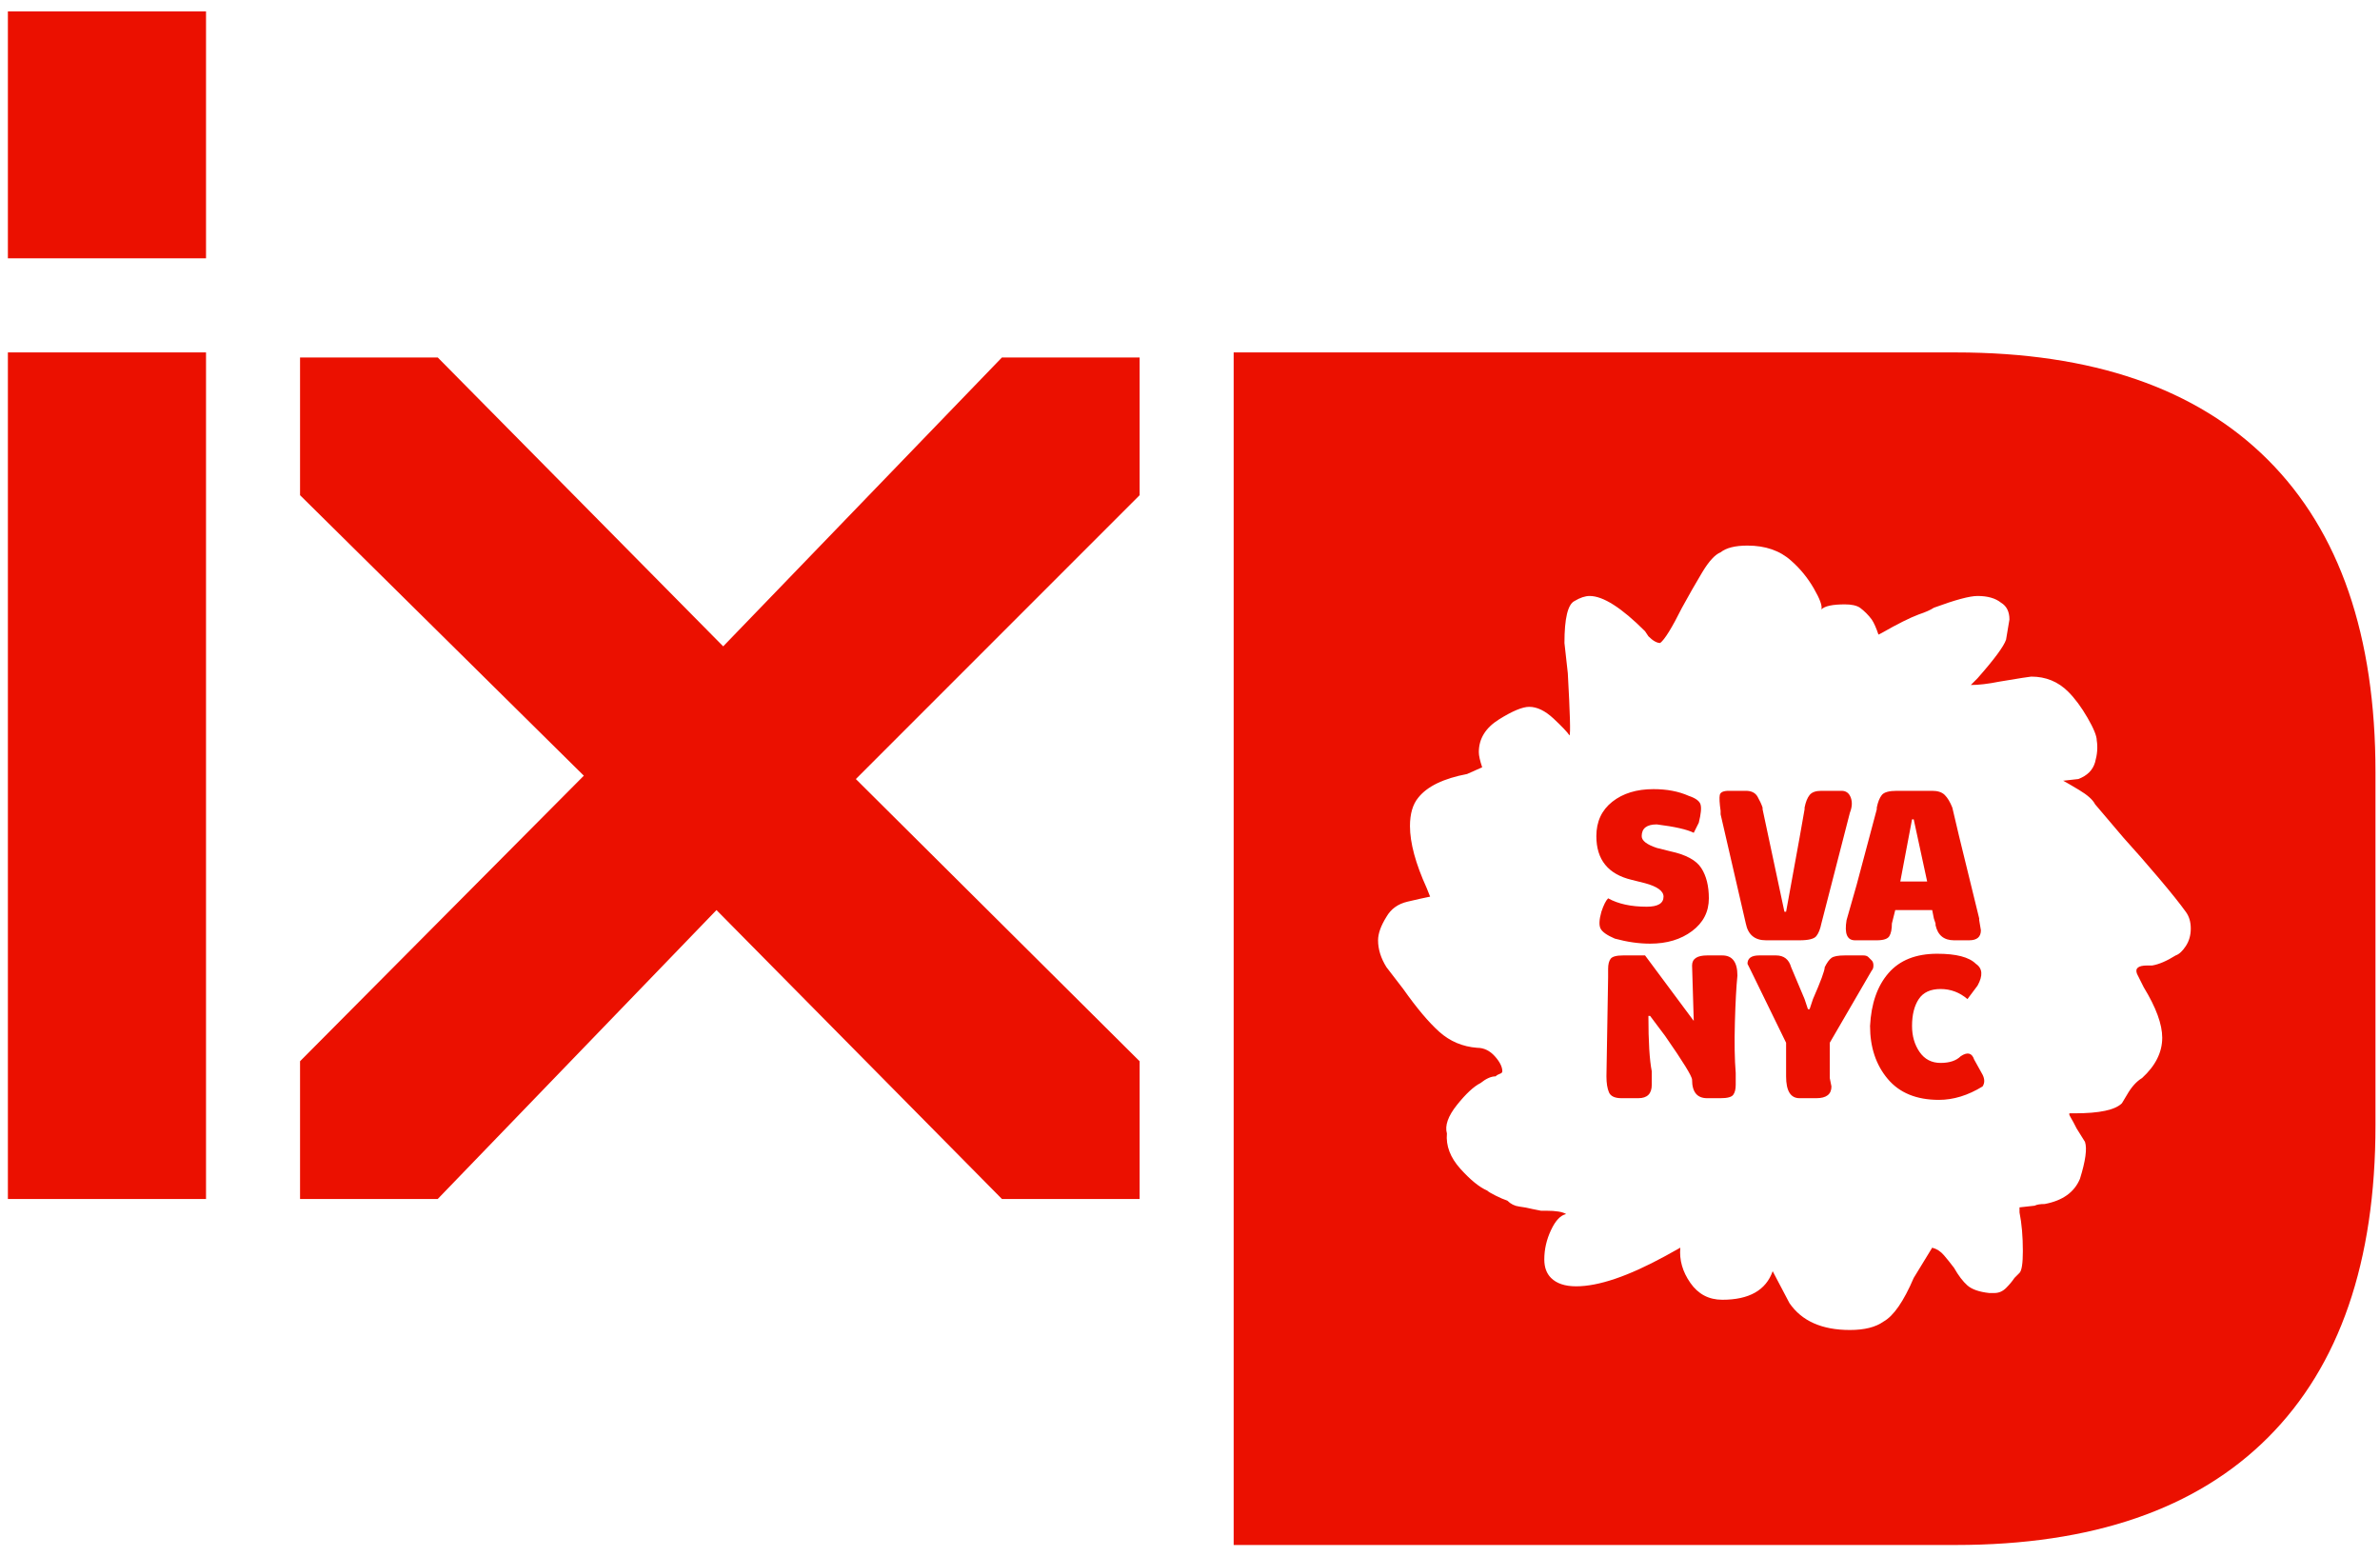 <svg width="156" height="102" viewBox="0 0 156 102" fill="none" xmlns="http://www.w3.org/2000/svg">
<g id="Group 3460">
<g id="Group 3459">
<path id="Vector" d="M0.517 78.564V23.093H13.504V78.564H0.517ZM0.517 16.929V0.75H13.504V16.929H0.517ZM19.667 78.564V69.539L38.268 50.828L19.667 32.448V23.423H28.692L47.403 42.353L65.673 23.423H74.698V32.448L56.098 51.048L74.698 69.539V78.564H65.673L46.963 59.633L28.692 78.564H19.667ZM80.862 101.237V23.093H128.189C137.14 23.093 143.964 25.441 148.66 30.137C153.356 34.833 155.704 41.656 155.704 50.608V73.721C155.704 82.673 153.356 89.497 148.66 94.193C143.964 98.889 137.14 101.237 128.189 101.237H80.862ZM139.195 54.901L137.324 52.699C137.177 52.406 136.828 52.094 136.278 51.764C135.728 51.434 135.379 51.232 135.233 51.158L136.223 51.048C136.81 50.828 137.177 50.461 137.324 49.948C137.47 49.434 137.507 48.957 137.434 48.517C137.434 48.223 137.232 47.728 136.828 47.031C136.425 46.334 136.003 45.765 135.563 45.325C134.902 44.665 134.095 44.335 133.141 44.335C133.068 44.335 132.371 44.445 131.05 44.665C130.316 44.812 129.693 44.885 129.179 44.885L129.619 44.445C130.72 43.197 131.344 42.353 131.49 41.913L131.711 40.593C131.711 40.079 131.527 39.712 131.16 39.492C130.793 39.198 130.28 39.052 129.619 39.052C129.106 39.052 128.152 39.308 126.758 39.822C126.538 39.969 126.207 40.115 125.767 40.262C125.18 40.482 124.373 40.886 123.346 41.473L123.126 41.583C122.979 41.143 122.832 40.813 122.685 40.593C122.465 40.299 122.209 40.042 121.915 39.822C121.695 39.675 121.365 39.602 120.924 39.602C120.117 39.602 119.604 39.712 119.384 39.932C119.457 39.712 119.292 39.253 118.888 38.556C118.485 37.859 117.989 37.254 117.402 36.74C116.669 36.08 115.715 35.75 114.541 35.75C113.734 35.75 113.147 35.897 112.78 36.19C112.413 36.337 112.009 36.777 111.569 37.511C111.129 38.245 110.689 39.015 110.248 39.822C109.588 41.143 109.111 41.913 108.818 42.133C108.598 42.133 108.341 41.987 108.047 41.693L107.827 41.363C106.286 39.822 105.076 39.052 104.195 39.052C103.902 39.052 103.571 39.162 103.204 39.382C102.764 39.602 102.544 40.519 102.544 42.133L102.764 44.114C102.911 46.756 102.948 48.113 102.874 48.187C102.728 47.967 102.379 47.6 101.829 47.086C101.278 46.572 100.746 46.316 100.233 46.316C99.793 46.316 99.132 46.591 98.252 47.141C97.371 47.691 96.931 48.407 96.931 49.287C96.931 49.508 97.004 49.838 97.151 50.278L96.16 50.718C94.62 51.012 93.556 51.525 92.969 52.259C92.602 52.699 92.418 53.323 92.418 54.13C92.418 55.231 92.785 56.588 93.519 58.202L93.739 58.753C93.372 58.826 92.877 58.936 92.253 59.083C91.63 59.23 91.171 59.56 90.877 60.074C90.511 60.66 90.327 61.174 90.327 61.614C90.327 62.201 90.511 62.788 90.877 63.375L91.978 64.806C92.859 66.053 93.647 66.989 94.344 67.613C95.042 68.236 95.867 68.585 96.821 68.658C97.261 68.658 97.646 68.842 97.977 69.209C98.307 69.576 98.472 69.906 98.472 70.199C98.472 70.272 98.417 70.328 98.307 70.364C98.197 70.401 98.105 70.456 98.032 70.529C97.738 70.529 97.408 70.676 97.041 70.97C96.601 71.19 96.087 71.667 95.5 72.4C94.913 73.134 94.693 73.758 94.84 74.272C94.766 75.079 95.06 75.849 95.72 76.583C96.381 77.317 96.968 77.793 97.481 78.014C97.555 78.087 97.738 78.197 98.032 78.344C98.325 78.49 98.582 78.601 98.802 78.674C99.022 78.894 99.279 79.022 99.572 79.059C99.866 79.096 100.159 79.151 100.453 79.224L101.003 79.334H101.333C101.994 79.334 102.434 79.408 102.654 79.554C102.287 79.628 101.957 79.976 101.664 80.6C101.37 81.224 101.223 81.866 101.223 82.526C101.223 83.04 101.37 83.443 101.664 83.737C102.031 84.104 102.581 84.287 103.315 84.287C104.782 84.287 106.726 83.627 109.148 82.306L110.138 81.756C110.065 82.563 110.285 83.333 110.799 84.067C111.312 84.801 112.009 85.168 112.89 85.168C114.651 85.168 115.752 84.544 116.192 83.296L117.292 85.388C118.1 86.562 119.42 87.149 121.255 87.149C122.209 87.149 122.942 86.965 123.456 86.598C124.116 86.231 124.777 85.278 125.437 83.737L126.648 81.756C126.941 81.829 127.198 81.994 127.418 82.251C127.638 82.508 127.858 82.783 128.079 83.076C128.372 83.59 128.666 83.975 128.959 84.232C129.253 84.489 129.729 84.654 130.39 84.727H130.72C131.014 84.727 131.27 84.617 131.49 84.397C131.711 84.177 131.894 83.957 132.041 83.737L132.371 83.407C132.518 83.26 132.591 82.783 132.591 81.976C132.591 81.022 132.518 80.178 132.371 79.444V79.114L133.361 79.004C133.508 78.931 133.728 78.894 134.022 78.894C135.196 78.674 135.966 78.124 136.333 77.243C136.7 76.069 136.81 75.262 136.663 74.822L136.113 73.941C135.966 73.648 135.838 73.409 135.728 73.226C135.618 73.042 135.599 72.951 135.673 72.951H136.003C137.617 72.951 138.644 72.731 139.085 72.29L139.415 71.74C139.708 71.226 140.039 70.859 140.405 70.639C141.286 69.832 141.726 68.952 141.726 67.998C141.726 67.117 141.323 66.017 140.516 64.696L140.075 63.816C139.929 63.449 140.149 63.265 140.736 63.265H141.066C141.506 63.192 142.02 62.972 142.607 62.605C142.827 62.532 143.047 62.33 143.267 61.999C143.487 61.669 143.597 61.284 143.597 60.844C143.597 60.404 143.487 60.037 143.267 59.743C142.9 59.23 142.313 58.496 141.506 57.542C140.699 56.588 139.929 55.708 139.195 54.901ZM108.157 61.834C107.424 61.834 106.653 61.724 105.846 61.504C105.332 61.284 105.021 61.064 104.91 60.844C104.8 60.624 104.819 60.257 104.965 59.743C105.112 59.303 105.259 59.01 105.406 58.863C106.066 59.23 106.91 59.413 107.937 59.413C108.671 59.413 109.038 59.193 109.038 58.753C109.038 58.386 108.634 58.092 107.827 57.872L106.947 57.652C105.406 57.285 104.635 56.331 104.635 54.791C104.635 53.837 104.984 53.084 105.681 52.534C106.378 51.984 107.277 51.709 108.377 51.709C109.258 51.709 110.028 51.855 110.689 52.149C111.129 52.296 111.386 52.479 111.459 52.699C111.533 52.919 111.496 53.323 111.349 53.91L111.019 54.57C110.579 54.35 109.772 54.167 108.598 54.02C107.937 54.02 107.607 54.277 107.607 54.791C107.607 55.084 107.937 55.341 108.598 55.561L109.478 55.781C110.505 56.001 111.184 56.368 111.514 56.882C111.844 57.395 112.009 58.056 112.009 58.863C112.009 59.743 111.643 60.459 110.909 61.009C110.175 61.559 109.258 61.834 108.157 61.834ZM115.752 61.614C115.018 61.614 114.578 61.248 114.431 60.514L112.78 53.36V53.139C112.707 52.626 112.688 52.277 112.725 52.094C112.762 51.91 112.963 51.819 113.33 51.819H114.431C114.798 51.819 115.055 51.947 115.201 52.204C115.348 52.461 115.458 52.699 115.531 52.919V53.029L116.962 59.743H117.072L117.953 54.901L118.283 53.029V52.919C118.356 52.553 118.466 52.277 118.613 52.094C118.76 51.91 119.017 51.819 119.384 51.819H120.704C120.998 51.819 121.2 51.965 121.31 52.259C121.42 52.553 121.401 52.883 121.255 53.25L119.384 60.514C119.31 60.881 119.2 61.156 119.053 61.339C118.907 61.523 118.54 61.614 117.953 61.614H115.752ZM122.135 62.605C122.282 62.605 122.392 62.642 122.465 62.715L122.685 62.935C122.759 63.008 122.796 63.118 122.796 63.265C122.796 63.412 122.759 63.522 122.685 63.595L119.934 68.328V68.878V70.309V70.639L120.044 71.19C120.044 71.703 119.714 71.96 119.053 71.96H117.953C117.366 71.96 117.072 71.483 117.072 70.529V69.649V68.328L114.761 63.595L114.541 63.155C114.541 62.788 114.798 62.605 115.311 62.605H116.412C116.926 62.605 117.256 62.862 117.402 63.375L118.283 65.466L118.503 66.127H118.613L118.833 65.466C119.347 64.293 119.604 63.595 119.604 63.375C119.75 63.082 119.897 62.88 120.044 62.77C120.191 62.66 120.484 62.605 120.924 62.605H122.135ZM129.399 69.429L129.95 70.419C130.096 70.713 130.096 70.97 129.95 71.19C128.996 71.777 128.042 72.07 127.088 72.07C125.62 72.07 124.501 71.612 123.731 70.694C122.961 69.777 122.575 68.622 122.575 67.228C122.649 65.76 123.052 64.604 123.786 63.761C124.52 62.917 125.584 62.495 126.978 62.495C128.225 62.495 129.069 62.715 129.509 63.155C129.95 63.449 129.986 63.926 129.619 64.586L128.959 65.466C128.445 65.026 127.858 64.806 127.198 64.806C126.538 64.806 126.061 65.026 125.767 65.466C125.474 65.907 125.327 66.494 125.327 67.228C125.327 67.888 125.492 68.457 125.822 68.933C126.152 69.41 126.611 69.649 127.198 69.649C127.785 69.649 128.225 69.502 128.519 69.209C128.959 68.915 129.253 68.989 129.399 69.429ZM112.89 62.605C113.55 62.605 113.881 63.045 113.881 63.926C113.807 64.659 113.752 65.687 113.715 67.007C113.679 68.328 113.697 69.429 113.77 70.309V70.639V71.08C113.77 71.373 113.715 71.593 113.605 71.74C113.495 71.887 113.22 71.96 112.78 71.96H111.899C111.239 71.96 110.909 71.557 110.909 70.749C110.909 70.529 110.322 69.576 109.148 67.888L108.157 66.567H108.047C108.047 68.255 108.121 69.465 108.267 70.199V70.309V70.639V71.08C108.267 71.667 107.974 71.96 107.387 71.96H106.286C105.846 71.96 105.571 71.832 105.461 71.575C105.351 71.318 105.296 70.97 105.296 70.529L105.406 64.036V63.706V63.485C105.406 63.192 105.461 62.972 105.571 62.825C105.681 62.678 105.956 62.605 106.396 62.605H107.827L111.019 66.897L110.909 63.265C110.909 62.825 111.239 62.605 111.899 62.605H112.89ZM121.585 61.614C121.071 61.614 120.888 61.174 121.035 60.294L121.695 57.982L123.016 53.029V52.919C123.089 52.553 123.199 52.277 123.346 52.094C123.493 51.91 123.823 51.819 124.336 51.819H126.648C127.015 51.819 127.29 51.91 127.473 52.094C127.657 52.277 127.822 52.553 127.968 52.919L128.409 54.791L129.729 60.184V60.294L129.84 60.954C129.84 61.394 129.583 61.614 129.069 61.614H128.079C127.418 61.614 127.015 61.284 126.868 60.624V60.514L126.758 60.184L126.648 59.633H124.226L124.006 60.514C124.006 60.881 123.951 61.156 123.841 61.339C123.731 61.523 123.456 61.614 123.016 61.614H121.585ZM125.327 53.69L124.557 57.762H126.318L125.437 53.69H125.327Z" fill="#EB1000"/>
</g>
</g>
</svg>
